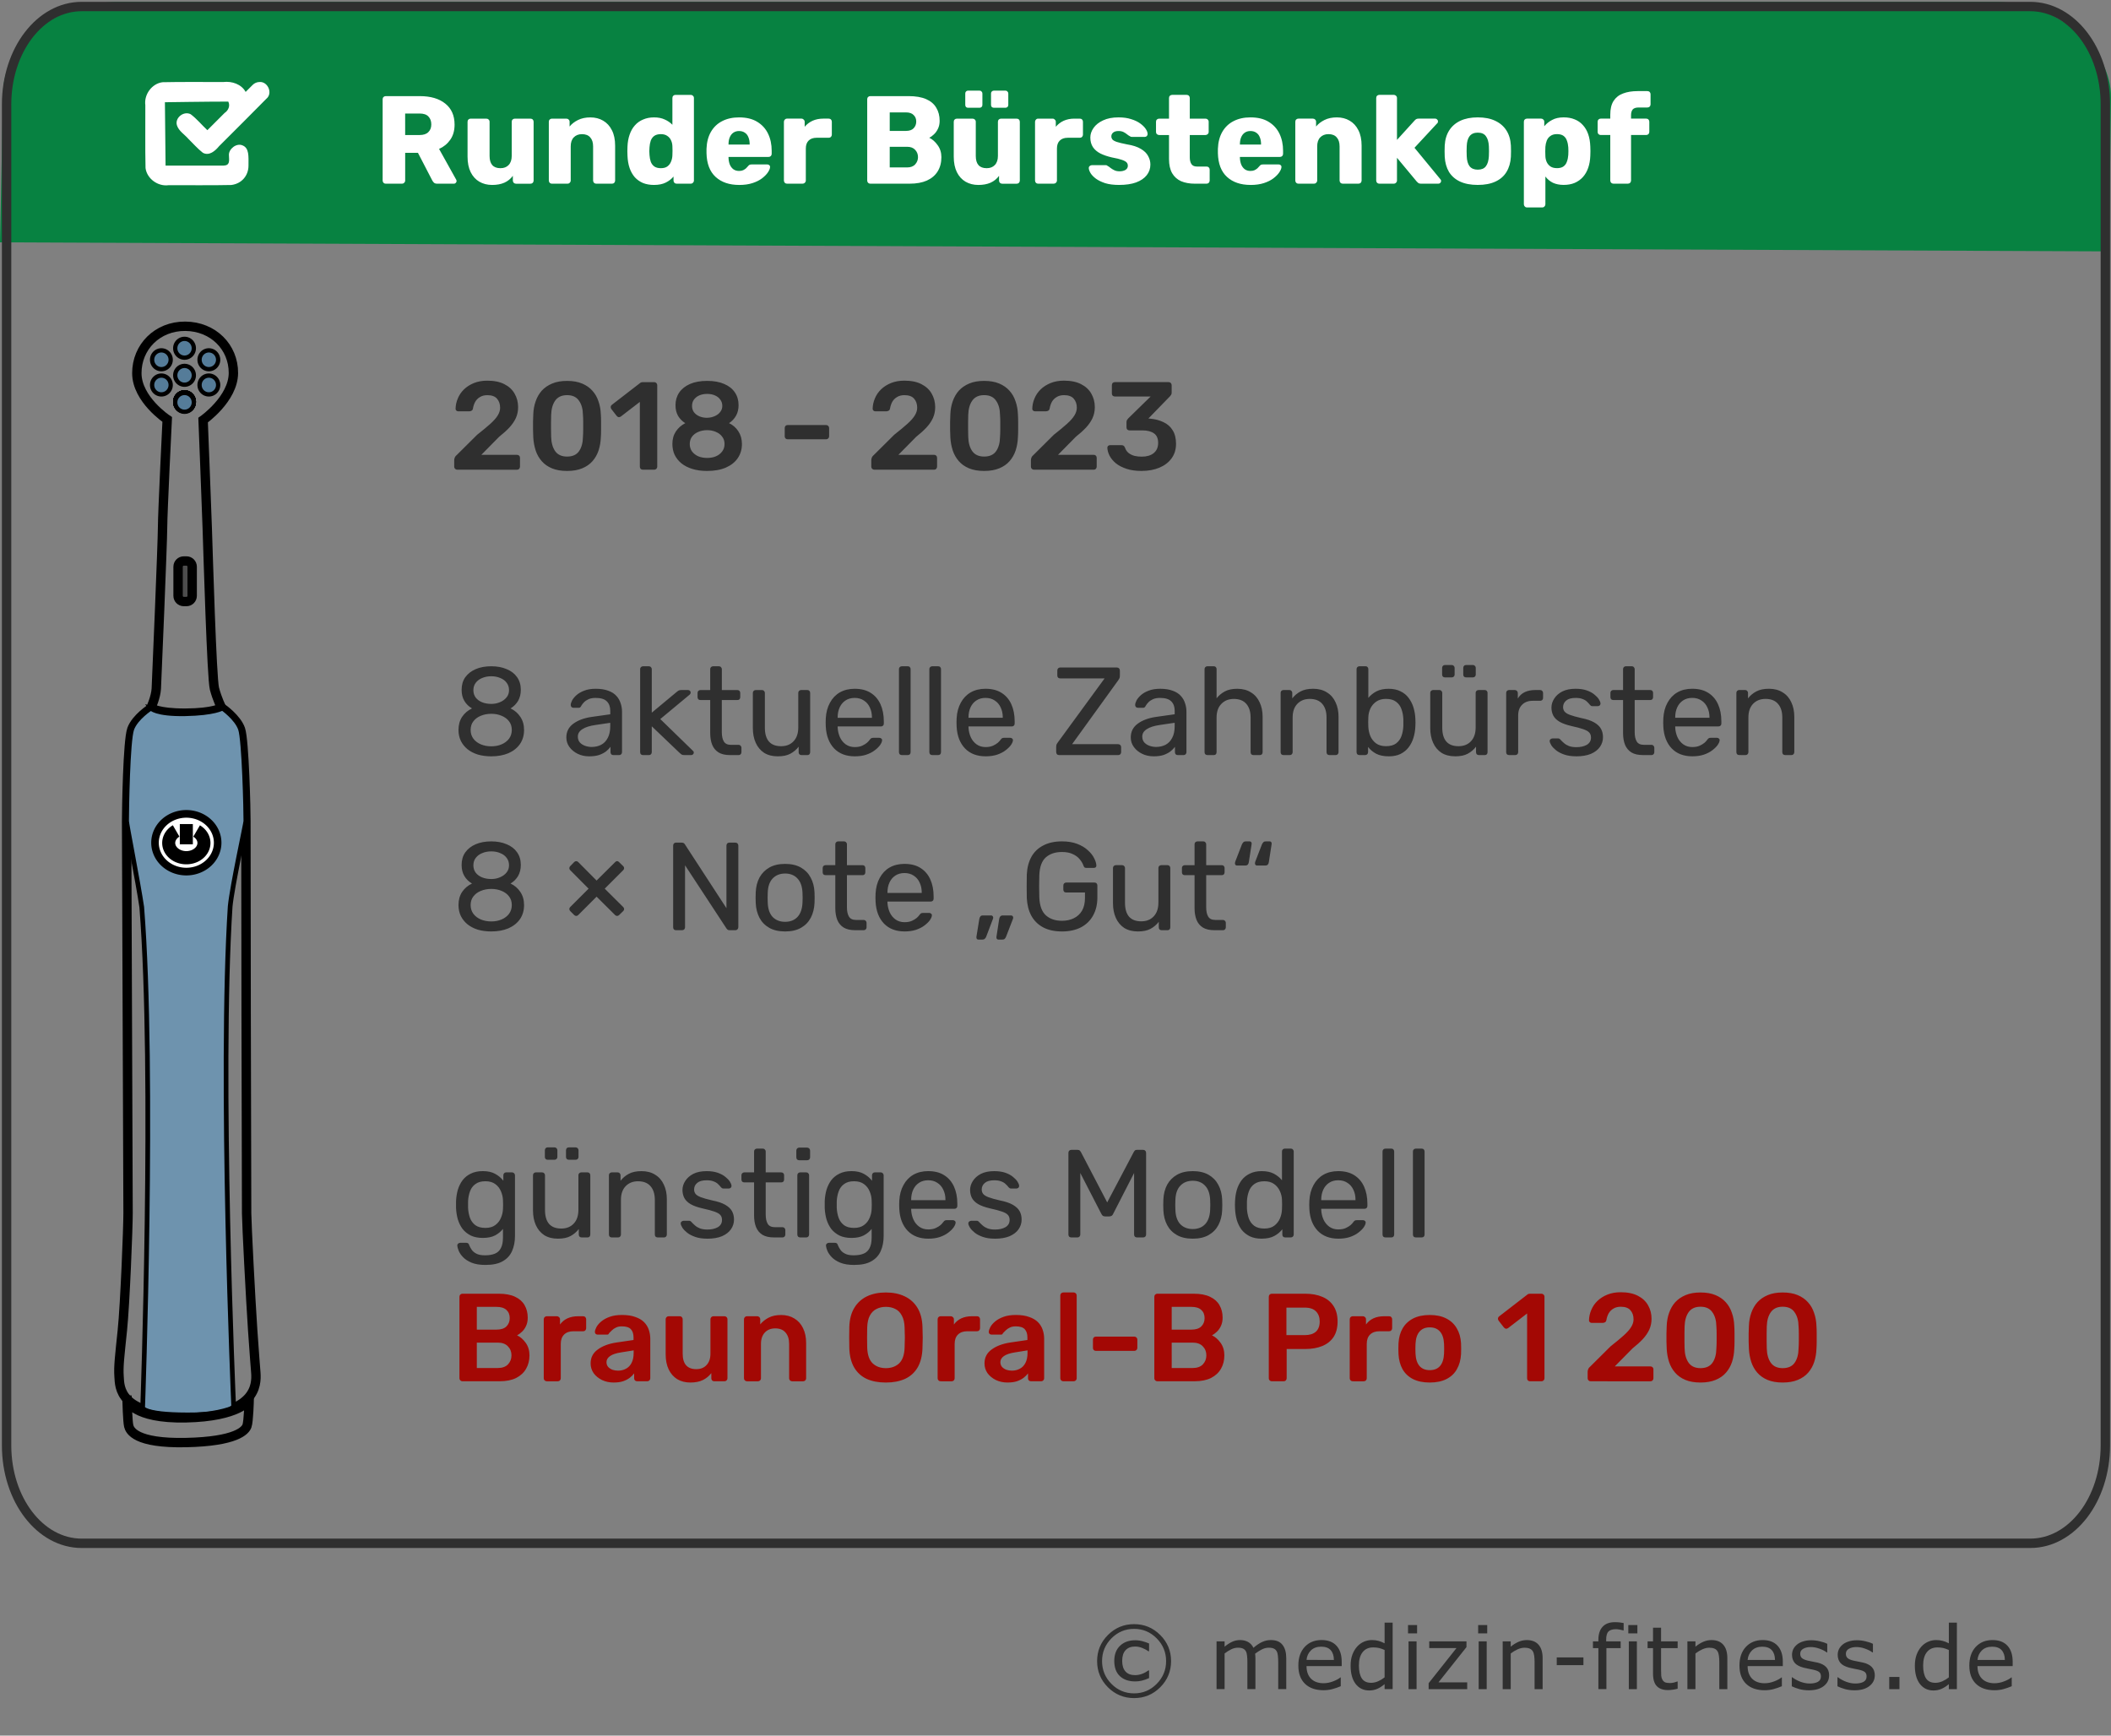 <svg width="225" height="185" xmlns="http://www.w3.org/2000/svg"><rect width="100%" height="100%" fill="#808080" stroke="none"/><g style="font-weight:400;font-size:9.333px;line-height:0%;font-family:Verdana;-inkscape-font-specification:Verdana;fill:#2f2f2f" font-weight="400" font-size="9.333"><path d="M124.218 247.877q0 1.631-1.157 2.789-1.153 1.153-2.784 1.153t-2.789-1.153q-1.153-1.158-1.153-2.789t1.153-2.784q1.157-1.157 2.789-1.157 1.631 0 2.784 1.157 1.157 1.153 1.157 2.784zm-.529 0q0-1.413-1.003-2.425-.998-1.012-2.411-1.012t-2.415 1.012q-.998 1.012-.998 2.425 0 1.413.998 2.425 1.003 1.012 2.415 1.012 1.413 0 2.411-1.012 1.003-1.012 1.003-2.425zm-1.814 1.809q-.392.178-.756.269-.36.087-.716.087-1.034 0-1.636-.56-.602-.561-.602-1.627 0-1.025.611-1.613.615-.588 1.627-.588.406 0 .797.109.392.109.674.237v.825h-.073q-.246-.182-.633-.342-.383-.16-.788-.16-.647 0-1.012.392-.36.387-.36 1.139 0 .725.346 1.121.351.397 1.025.397.378 0 .734-.132.36-.132.688-.369h.073zm14.62 1.176h-.857v-2.898q0-.328-.032-.633-.027-.305-.123-.488-.105-.196-.301-.296-.196-.1-.565-.1-.36 0-.72.182-.36.178-.72.456.014.105.023.246.009.137.009.274v3.258h-.857v-2.898q0-.337-.032-.638-.027-.305-.123-.488-.105-.196-.301-.292-.196-.1-.565-.1-.351 0-.706.173-.351.173-.702.442v3.801h-.857v-5.09h.857v.565q.401-.333.798-.519.401-.187.852-.187.519 0 .879.219.365.219.542.606.519-.438.948-.629.428-.196.916-.196.839 0 1.235.51.401.506.401 1.417zm5.911-2.456h-3.751q0 .469.141.82.141.346.387.57.237.219.56.328.328.109.72.109.52 0 1.044-.205.529-.21.752-.41h.045v.934q-.433.182-.884.305-.451.123-.948.123-1.267 0-1.978-.684-.711-.688-.711-1.95 0-1.249.679-1.982.684-.734 1.796-.734 1.03 0 1.586.602.56.602.56 1.709zm-.834-.656q-.005-.674-.342-1.044-.333-.369-1.016-.369-.688 0-1.098.406-.406.406-.46 1.007zm6.262 3.113h-.857v-.533q-.369.319-.77.497-.401.178-.871.178-.911 0-1.449-.702-.533-.702-.533-1.946 0-.647.182-1.153.187-.506.501-.861.31-.346.72-.529.415-.182.857-.182.401 0 .711.087.31.082.652.26v-2.206h.857zm-.857-1.253v-2.921q-.346-.155-.62-.214-.274-.059-.597-.059-.72 0-1.121.501t-.401 1.422q0 .907.31 1.381.31.469.994.469.365 0 .738-.16.374-.164.697-.419zm3.463-4.689h-.966v-.889h.966zm-.055 5.943h-.857v-5.09h.857zm5.396 0h-4.111v-.633l2.967-3.742h-2.903v-.716h3.969v.611l-2.981 3.755h3.058zm2.133-5.943h-.966v-.889h.966zm-.055 5.943h-.857v-5.09h.857zm5.961 0h-.857v-2.898q0-.351-.041-.656-.041-.31-.15-.483-.114-.191-.328-.283-.214-.096-.556-.096-.351 0-.734.173-.383.173-.734.442v3.801h-.857v-5.09h.857v.565q.401-.333.829-.519.428-.187.88-.187.825 0 1.258.497.433.497.433 1.431zm4.348-2.557h-2.844v-.825h2.844zm4.288-3.705h-.046q-.141-.041-.369-.082-.228-.046-.401-.046-.551 0-.802.246-.246.241-.246.88v.173h1.545v.72h-1.518v4.37h-.857v-4.37h-.579v-.72h.579v-.169q0-.907.451-1.39.451-.488 1.303-.488.287 0 .515.027.232.027.424.064zm1.463.319h-.966v-.889h.966zm-.055 5.943h-.857v-5.09h.857zm4.348-.045q-.241.064-.529.105-.283.041-.506.041-.779 0-1.185-.419-.406-.419-.406-1.344v-2.707h-.579v-.72h.579v-1.463h.857v1.463h1.768v.72h-1.768v2.32q0 .401.018.629.018.223.128.419.1.182.273.269.178.082.538.082.21 0 .438-.059.228-.064.328-.105h.046zm5.296.045h-.857v-2.898q0-.351-.041-.656-.041-.31-.15-.483-.114-.191-.328-.283-.214-.096-.556-.096-.351 0-.734.173-.383.173-.734.442v3.801h-.857v-5.09h.857v.565q.401-.333.829-.519.428-.187.88-.187.825 0 1.258.497.433.497.433 1.431zm5.911-2.456h-3.751q0 .469.141.82.141.346.387.57.237.219.561.328.328.109.72.109.519 0 1.044-.205.529-.21.752-.41h.046v.934q-.433.182-.884.305-.451.123-.948.123-1.267 0-1.978-.684-.711-.688-.711-1.95 0-1.249.679-1.982.684-.734 1.796-.734 1.03 0 1.586.602.56.602.56 1.709zm-.834-.656q-.005-.674-.342-1.044-.333-.369-1.016-.369-.688 0-1.098.406-.406.406-.46 1.007zm5.77 1.645q0 .697-.579 1.144-.574.447-1.572.447-.565 0-1.039-.132-.469-.137-.788-.296v-.962h.046q.406.305.902.488.497.178.953.178.565 0 .884-.182.319-.182.319-.574 0-.301-.173-.456-.173-.155-.665-.264-.182-.041-.479-.096-.292-.055-.533-.118-.67-.178-.952-.519-.278-.346-.278-.848 0-.314.128-.592.132-.278.397-.497.255-.214.647-.337.397-.128.884-.128.456 0 .921.114.469.109.779.269v.916h-.046q-.328-.241-.797-.406-.469-.169-.921-.169-.469 0-.793.182-.324.178-.324.533 0 .315.196.474.191.16.62.26.237.055.529.109.296.055.492.1.597.137.921.469.324.337.324.893zm4.867 0q0 .697-.579 1.144-.574.447-1.572.447-.565 0-1.039-.132-.469-.137-.788-.296v-.962h.046q.406.305.902.488.497.178.953.178.565 0 .884-.182.319-.182.319-.574 0-.301-.173-.456-.173-.155-.665-.264-.182-.041-.478-.096-.292-.055-.533-.118-.67-.178-.952-.519-.278-.346-.278-.848 0-.314.128-.592.132-.278.396-.497.255-.214.647-.337.397-.128.884-.128.456 0 .921.114.469.109.779.269v.916h-.046q-.328-.241-.798-.406-.469-.169-.92-.169-.469 0-.793.182-.324.178-.324.533 0 .315.196.474.191.16.62.26.237.055.529.109.296.055.492.1.597.137.921.469.324.337.324.893zm2.63 1.467h-1.089v-1.299h1.089zm6.12 0h-.857v-.533q-.369.319-.77.497-.401.178-.87.178-.911 0-1.449-.702-.533-.702-.533-1.946 0-.647.182-1.153.187-.506.501-.861.31-.346.72-.529.415-.182.857-.182.401 0 .711.087.31.082.652.26v-2.206h.857zm-.857-1.253v-2.921q-.346-.155-.62-.214-.274-.059-.597-.059-.72 0-1.121.501-.401.501-.401 1.422 0 .907.31 1.381.31.469.994.469.365 0 .738-.16.374-.164.697-.419zm6.804-1.203h-3.751q0 .469.141.82.141.346.387.57.237.219.561.328.328.109.72.109.52 0 1.044-.205.529-.21.752-.41h.046v.934q-.433.182-.884.305-.451.123-.948.123-1.267 0-1.978-.684-.711-.688-.711-1.95 0-1.249.679-1.982.684-.734 1.796-.734 1.03 0 1.586.602.56.602.56 1.709zm-.834-.656q-.005-.674-.342-1.044-.333-.369-1.016-.369-.688 0-1.098.406-.406.406-.46 1.007z" style="line-height:1.25;-inkscape-font-specification:Verdana" transform="translate(.6 -70.819)" aria-label="© medizin-fitness.de"/></g><g style="stroke-width:.998"><path style="overflow:visible;fill:none;fill-rule:evenodd;stroke:#000;stroke-width:.748;stroke-linecap:butt;stroke-linejoin:miter;stroke-opacity:1" d="M14.411 93.619s.392-.849.428-1.536c.036-.686.499-11.733.499-12.853 0-1.12.371-8.618.371-8.618s-2.418-1.599-2.423-3.687c-.006-2.088 1.635-3.764 3.862-3.749 2.227.015 3.853 1.661 3.842 3.732-.01 2.071-2.417 3.754-2.417 3.754s.259 6.521.33 8.617c.071 2.095.359 11.973.573 12.804.214.831.571 1.536.571 1.536s-.619.415-2.88.425c-2.261.01-2.756-.425-2.756-.425z" transform="matrix(1.336 0 0 1.336 -3.165 -49.627)"/><path style="overflow:visible;opacity:1;fill:#557c99;stroke:#000;stroke-width:.341" d="M15.986 67.862a.741.75 0 0 1-.741.75.741.75 0 0 1-.741-.75.741.75 0 0 1 .741-.75.741.75 0 0 1 .741.75zM17.832 64.931a.741.75 0 0 1-.741.75.741.75 0 0 1-.741-.75.741.75 0 0 1 .741-.75.741.75 0 0 1 .741.75zM19.772 67.862a.741.75 0 0 1-.741.75.741.75 0 0 1-.741-.75.741.75 0 0 1 .741-.75.741.75 0 0 1 .741.75zM17.832 67.089a.741.75 0 0 1-.741.75.741.75 0 0 1-.741-.75.741.75 0 0 1 .741-.75.741.75 0 0 1 .741.75zM17.832 69.2a.741.75 0 0 1-.741.75.741.75 0 0 1-.741-.75.741.75 0 0 1 .741-.75.741.75 0 0 1 .741.75z" transform="matrix(1.336 0 0 1.336 -3.165 -49.627)"/><path style="overflow:visible;opacity:1;fill:#557c99;stroke:#000;stroke-width:.341" d="M17.832 69.2a.741.75 0 0 1-.741.75.741.75 0 0 1-.741-.75.741.75 0 0 1 .741-.75.741.75 0 0 1 .741.75z" transform="matrix(1.336 0 0 1.336 -3.165 -49.627)"/><path style="overflow:visible;opacity:1;fill:#557c99;stroke:#000;stroke-width:.341" d="M17.832 69.2a.741.75 0 0 1-.741.75.741.75 0 0 1-.741-.75.741.75 0 0 1 .741-.75.741.75 0 0 1 .741.75z" transform="matrix(1.336 0 0 1.336 -3.165 -49.627)"/><path style="overflow:visible;opacity:1;fill:#557c99;stroke:#000;stroke-width:.341" d="M17.832 69.2a.741.75 0 0 1-.741.75.741.75 0 0 1-.741-.75.741.75 0 0 1 .741-.75.741.75 0 0 1 .741.75z" transform="matrix(1.336 0 0 1.336 -3.165 -49.627)"/><path style="overflow:visible;opacity:1;fill:#557c99;stroke:#000;stroke-width:.341" d="M17.832 69.2a.741.75 0 0 1-.741.75.741.75 0 0 1-.741-.75.741.75 0 0 1 .741-.75.741.75 0 0 1 .741.75z" transform="matrix(1.336 0 0 1.336 -3.165 -49.627)"/><path style="overflow:visible;opacity:1;fill:#557c99;stroke:#000;stroke-width:.341" d="M17.832 69.248a.741.75 0 0 1-.741.75.741.75 0 0 1-.741-.75.741.75 0 0 1 .741-.75.741.75 0 0 1 .741.75zM15.986 65.849a.741.75 0 0 1-.741.75.741.75 0 0 1-.741-.75.741.75 0 0 1 .741-.75.741.75 0 0 1 .741.75zM19.772 65.849a.741.75 0 0 1-.741.75.741.75 0 0 1-.741-.75.741.75 0 0 1 .741-.75.741.75 0 0 1 .741.75z" transform="matrix(1.336 0 0 1.336 -3.165 -49.627)"/><path style="overflow:visible;opacity:1;fill:#4d4d4d;stroke:#000;stroke-width:.748" d="M17.031 81.904h.215c.252 0 .455.204.455.458v2.318c0 .254-.203.458-.455.458h-.215c-.252 0-.455-.204-.455-.458V82.362c0-.254.203-.458.455-.458z" transform="matrix(1.336 0 0 1.336 -3.165 -49.627)"/><path style="overflow:visible;fill:none;fill-rule:evenodd;stroke:#000;stroke-width:.748;stroke-linecap:butt;stroke-linejoin:miter;stroke-opacity:1" d="M14.414 93.666s-1.194.759-1.527 1.665c-.333.905-.416 6.492-.418 7.34-.002.848.117 30.151.117 31.275 0 1.123-.238 7.216-.454 9.319-.216 2.102-.322 2.89-.264 3.718.058.828-.041 3.067 5.447 3.074 5.487.008 5.529-2.442 5.465-3.37-.064-.928-.083-.893-.253-3.422-.17-2.529-.473-8.369-.483-9.319-.015-1.362-.067-30.513-.058-31.275.008-.761-.127-6.466-.431-7.34-.304-.874-1.437-1.665-1.437-1.665s-.624.408-2.977.451c-2.353.043-2.726-.451-2.726-.451z" transform="matrix(1.336 0 0 1.336 -3.165 -49.627)"/><path style="overflow:visible;fill:#6e93ae;fill-opacity:1;fill-rule:evenodd;stroke:#000;stroke-width:.374;stroke-linecap:butt;stroke-linejoin:miter;stroke-opacity:1" d="M14.413 93.641s-1.194.759-1.527 1.665c-.333.905-.416 6.492-.418 7.34-0.0.255.921 4.906 1.21 6.871 1.043 13.252.071 39.925.071 39.925s-.041.582 3.564.589c3.604.008 3.696-.711 3.696-.711s-1.153-26.284-.277-39.857c.163-1.67 1.249-6.594 1.251-6.817.008-.761-.127-6.466-.431-7.34-.304-.874-1.437-1.665-1.437-1.665s-.624.408-2.977.451c-2.353.043-2.726-.451-2.726-.451z" transform="matrix(1.336 0 0 1.336 -3.165 -49.627)"/><g style="overflow:visible;stroke-width:1.83"><path style="opacity:1;fill:#fff;stroke:#000;stroke-width:1.484" d="M144.862 219.001a6.149 5.595 0 0 1-6.149 5.594 6.149 5.595 0 0 1-6.149-5.595 6.149 5.595 0 0 1 6.149-5.594 6.149 5.595 0 0 1 6.149 5.595z" transform="matrix(.543 0 0 .55 -55.461 -30.624)"/><path d="M138.713 215.383v3.924" style="fill:none;fill-rule:evenodd;stroke:#000;stroke-width:2.557px;stroke-linecap:butt;stroke-linejoin:miter;stroke-opacity:1" transform="matrix(.543 0 0 .55 -55.461 -30.624)"/><path style="opacity:1;fill:none;stroke:#000;stroke-width:2.557" d="M140.731 216.726a3.46 2.858 0 0 1 1.273 3.201 3.46 2.858 0 0 1-3.303 1.978 3.46 2.858 0 0 1-3.287-1.995 3.46 2.858 0 0 1 1.298-3.194" transform="matrix(.543 0 0 .55 -55.461 -30.624)"/></g><path style="overflow:visible;fill:none;fill-rule:evenodd;stroke:#000;stroke-width:.748px;stroke-linecap:butt;stroke-linejoin:miter;stroke-opacity:1" d="M12.505 148.851s.044 1.704.133 2.063c.088.359.539 1.409 4.569 1.323 4.03-.086 4.732-.964 4.864-1.323.133-.359.177-2.063.177-2.063s-.79 1.323-5.042 1.413c-4.252.09-4.702-1.413-4.702-1.413z" transform="matrix(1.336 0 0 1.336 -3.165 -49.627)"/></g><path d="M-455.396-267.673h199.812c6.938 0 12.49 5.203 12.426 10.176l-.21 16.423-224.789-.964.335-16.059c.104-4.973 5.489-9.577 12.426-9.577z" style="display:inline;overflow:visible;opacity:1;fill:#078241;fill-opacity:1;stroke:none;stroke-width:1;stroke-linejoin:round;stroke-miterlimit:4;stroke-dasharray:none;stroke-opacity:1" transform="translate(468.157 267.869)"/><path style="display:inline;overflow:visible;opacity:1;fill:none;stroke:#2f2f2f;stroke-width:1;stroke-linejoin:round" d="M-459.453-267.173h207.692c4.432 0 8.001 4.654 8.001 10.434v142.936c0 5.78-3.568 10.434-8.001 10.434h-207.692c-4.432 0-8.001-4.654-8.001-10.434v-142.936c0-5.78 3.568-10.434 8.001-10.434z" transform="translate(468.157 267.869)"/><path d="M-427.04-248.289q-.147 0-.24-.093-.093-.107-.093-.24v-8.667q0-.147.093-.24t.24-.093h3.627q1.733 0 2.72.8.987.787.987 2.24 0 .947-.453 1.6-.453.653-1.2.987l1.827 3.28q.04.08.04.147 0 .107-.093.2-.08.08-.187.08h-1.773q-.253 0-.373-.12-.12-.133-.173-.24l-1.52-2.933h-1.36v2.96q0 .133-.107.24-.093.093-.24.093zm2.067-5.187h1.533q.627 0 .933-.307.32-.307.32-.827t-.307-.84q-.293-.32-.947-.32h-1.533zm9.263 5.32q-.76 0-1.36-.347-.587-.347-.92-1.013-.333-.68-.333-1.653v-3.72q0-.147.093-.24.093-.093.24-.093h1.667q.147 0 .24.093.107.093.107.24v3.64q0 1.307 1.16 1.307.547 0 .867-.333.333-.347.333-.973v-3.64q0-.147.093-.24.093-.093.24-.093h1.667q.147 0 .24.093t.093.24v6.267q0 .133-.093.24-.093.093-.24.093h-1.547q-.133 0-.24-.093-.093-.107-.093-.24v-.507q-.347.48-.907.733-.547.24-1.307.24zm6.383-.133q-.147 0-.24-.093-.093-.107-.093-.24v-6.267q0-.147.093-.24t.24-.093h1.533q.147 0 .24.093.107.093.107.24v.507q.333-.413.893-.693t1.32-.28q.773 0 1.36.347.6.347.933 1.013.347.667.347 1.653v3.72q0 .133-.093.24-.093.093-.24.093h-1.68q-.133 0-.24-.093-.093-.107-.093-.24v-3.64q0-.627-.307-.96-.293-.347-.88-.347-.547 0-.88.347-.32.333-.32.96v3.64q0 .133-.107.24-.093.093-.227.093zm10.877.133q-.64 0-1.16-.2-.507-.213-.88-.613-.36-.413-.56-.987-.2-.587-.227-1.333-.013-.267-.013-.467 0-.213.013-.48.027-.707.227-1.28.2-.587.56-.987.36-.413.88-.627.52-.227 1.16-.227.667 0 1.147.227.48.213.813.56v-2.853q0-.147.093-.24t.24-.093h1.627q.133 0 .227.093.107.093.107.24v8.8q0 .133-.107.24-.093.093-.227.093h-1.507q-.147 0-.24-.093-.093-.107-.093-.24v-.427q-.32.387-.827.64-.507.253-1.253.253zm.733-1.787q.44 0 .693-.187.267-.2.387-.507.133-.307.147-.667.013-.267.013-.507 0-.24-.013-.493-.013-.333-.147-.613-.133-.293-.4-.467-.267-.187-.68-.187-.44 0-.707.187-.253.187-.373.507-.107.32-.133.707-.04.413 0 .827.027.387.133.707.12.32.373.507.267.187.707.187zm8.343 1.787q-1.573 0-2.507-.853-.933-.853-.973-2.533v-.467q.04-1.053.467-1.8.44-.76 1.2-1.147.773-.4 1.8-.4 1.173 0 1.933.467.773.467 1.16 1.267.387.8.387 1.827v.32q0 .147-.093.24-.093.093-.24.093h-4.267v.093q.013.387.133.707.133.32.373.507.253.187.613.187.267 0 .44-.08.187-.093.307-.2.12-.12.187-.2.12-.147.187-.173.08-.04.24-.04h1.653q.133 0 .213.08.093.08.08.213-.013.227-.227.547-.213.32-.627.64-.4.307-1.013.507-.613.2-1.427.2zm-1.133-4.307h2.253v-.027q0-.44-.133-.747-.12-.32-.387-.493-.253-.173-.613-.173-.347 0-.6.173-.253.173-.387.493-.133.307-.133.747zm6.237 4.173q-.147 0-.24-.093-.093-.107-.093-.24v-6.267q0-.133.093-.227.093-.107.24-.107h1.533q.147 0 .24.107.107.093.107.227v.533q.347-.413.84-.64.507-.227 1.133-.227h.587q.147 0 .24.093.093.093.093.24v1.373q0 .133-.093.24-.093.093-.24.093h-1.293q-.547 0-.853.307-.293.293-.293.84v3.413q0 .133-.107.24-.093.093-.24.093zm8.878 0q-.147 0-.24-.093-.093-.107-.093-.24v-8.667q0-.147.093-.24t.24-.093h4.067q1.147 0 1.88.32.733.32 1.08.92.36.587.36 1.4 0 .48-.187.853-.173.36-.44.6-.253.24-.48.347.507.24.893.787.4.547.4 1.28 0 .88-.4 1.52-.387.627-1.147.973-.747.333-1.84.333zm2.067-1.733h1.853q.573 0 .867-.333.293-.333.293-.76 0-.467-.307-.787-.293-.32-.853-.32h-1.853zm0-3.893h1.733q.547 0 .813-.28.28-.293.28-.72 0-.427-.28-.693-.267-.28-.813-.28h-1.733zm9.437 5.76q-.76 0-1.36-.347-.587-.347-.92-1.013-.333-.68-.333-1.653v-3.72q0-.147.093-.24.093-.093.24-.093h1.667q.147 0 .24.093.107.093.107.24v3.64q0 1.307 1.16 1.307.547 0 .867-.333.333-.347.333-.973v-3.64q0-.147.093-.24.093-.093.24-.093h1.667q.147 0 .24.093t.093.24v6.267q0 .133-.093.24-.093.093-.24.093h-1.547q-.133 0-.24-.093-.093-.107-.093-.24v-.507q-.347.48-.907.733-.547.24-1.307.24zm1.667-8.227q-.133 0-.227-.08-.08-.08-.08-.227v-1.213q0-.133.08-.213.093-.093.227-.093h1.227q.133 0 .213.093.093.08.093.213v1.213q0 .147-.093.227-.08.08-.213.08zm-2.76 0q-.133 0-.213-.08-.08-.08-.08-.227v-1.213q0-.133.08-.213.08-.093.213-.093h1.227q.133 0 .213.093.093.08.093.213v1.213q0 .147-.093.227-.08.08-.213.08zm7.477 8.093q-.147 0-.24-.093-.093-.107-.093-.24v-6.267q0-.133.093-.227.093-.107.24-.107h1.533q.147 0 .24.107.107.093.107.227v.533q.347-.413.84-.64.507-.227 1.133-.227h.587q.147 0 .24.093t.093.24v1.373q0 .133-.093.24-.093.093-.24.093h-1.293q-.547 0-.853.307-.293.293-.293.84v3.413q0 .133-.107.24-.093.093-.24.093zm8.623.133q-.867 0-1.48-.187-.6-.2-.987-.48-.373-.28-.56-.573-.187-.307-.2-.533-.013-.147.093-.24.107-.093.227-.093h1.52q.04 0 .067.013.04.013.08.053.173.093.347.24.173.133.4.24.227.107.547.107.373 0 .627-.147.253-.16.253-.44 0-.213-.12-.347-.12-.147-.493-.28-.36-.133-1.093-.267-.693-.16-1.213-.413-.52-.267-.8-.68-.28-.427-.28-1.027 0-.533.347-1.027.347-.493 1.013-.8.667-.32 1.653-.32.76 0 1.333.187.573.173.96.453.387.28.587.573.2.293.213.533.013.133-.08.24-.093.093-.213.093h-1.387q-.053 0-.107-.013-.053-.027-.093-.053-.16-.08-.32-.213-.16-.133-.373-.24-.213-.107-.533-.107-.36 0-.56.16-.2.16-.2.413 0 .173.107.32.12.147.467.267.36.12 1.107.267.92.147 1.467.48.547.32.773.76.24.427.24.907 0 .64-.387 1.133-.387.493-1.133.773-.733.267-1.813.267zm8.083-.133q-.853 0-1.48-.267-.613-.28-.947-.853-.333-.587-.333-1.507v-2.56h-1.04q-.147 0-.253-.093-.093-.093-.093-.24v-1.08q0-.147.093-.24.107-.093.253-.093h1.04v-2.2q0-.147.093-.24.107-.093.24-.093h1.547q.147 0 .24.093t.093.24v2.2h1.667q.147 0 .24.093.107.093.107.24v1.08q0 .147-.107.24-.093.093-.24.093h-1.667v2.373q0 .453.173.72.173.267.587.267h1.027q.147 0 .24.093.093.093.093.24v1.16q0 .133-.093.24-.093.093-.24.093zm5.93.133q-1.573 0-2.507-.853-.933-.853-.973-2.533v-.467q.04-1.053.467-1.8.44-.76 1.2-1.147.773-.4 1.8-.4 1.173 0 1.933.467.773.467 1.16 1.267.387.8.387 1.827v.32q0 .147-.093.24-.093.093-.24.093h-4.267v.093q.013.387.133.707.133.32.373.507.253.187.613.187.267 0 .44-.08.187-.093.307-.2.12-.12.187-.2.12-.147.187-.173.08-.04.24-.04h1.653q.133 0 .213.08.093.08.08.213-.013.227-.227.547-.213.32-.627.64-.4.307-1.013.507-.613.2-1.427.2zm-1.133-4.307h2.253v-.027q0-.44-.133-.747-.12-.32-.387-.493-.253-.173-.613-.173-.347 0-.6.173-.253.173-.387.493-.133.307-.133.747zm6.237 4.173q-.147 0-.24-.093-.093-.107-.093-.24v-6.267q0-.147.093-.24t.24-.093h1.533q.147 0 .24.093.107.093.107.24v.507q.333-.413.893-.693.56-.28 1.32-.28.773 0 1.36.347.6.347.933 1.013.347.667.347 1.653v3.72q0 .133-.093.24-.093.093-.24.093h-1.68q-.133 0-.24-.093-.093-.107-.093-.24v-3.64q0-.627-.307-.96-.293-.347-.88-.347-.547 0-.88.347-.32.333-.32.96v3.64q0 .133-.107.24-.093.093-.227.093zm8.623 0q-.147 0-.24-.093-.093-.107-.093-.24v-8.8q0-.147.093-.24.093-.093.24-.093h1.547q.133 0 .227.093.107.093.107.24v4.467l1.853-2.04q.08-.093.173-.16.093-.067.267-.067h1.787q.12 0 .2.093.093.08.093.2 0 .053-.027.12-.013.067-.08.107l-2.4 2.587 2.733 3.32q.107.107.107.2 0 .133-.093.227-.08.08-.213.08h-1.827q-.2 0-.293-.067-.093-.08-.173-.16l-2.107-2.533v2.427q0 .133-.107.24-.093.093-.227.093zm10.488.133q-1.12 0-1.893-.36-.76-.36-1.173-1.027-.4-.68-.453-1.613-.013-.267-.013-.6 0-.347.013-.6.053-.947.48-1.613.427-.667 1.187-1.027.773-.36 1.853-.36 1.093 0 1.853.36.773.36 1.2 1.027.427.667.48 1.613.013.253.013.6 0 .333-.013.6-.053.933-.467 1.613-.4.667-1.173 1.027-.76.36-1.893.36zm0-1.627q.6 0 .867-.36.28-.36.32-1.08.013-.2.013-.533 0-.333-.013-.533-.04-.707-.32-1.067-.267-.373-.867-.373-.573 0-.867.373-.28.36-.307 1.067-.013.2-.013.533 0 .333.013.533.027.72.307 1.08.293.36.867.36zm5.25 4.027q-.147 0-.24-.107-.093-.093-.093-.227v-8.8q0-.147.093-.24.093-.093.24-.093h1.507q.133 0 .227.093.107.093.107.24v.48q.32-.4.827-.667.507-.28 1.24-.28.667 0 1.173.213.507.2.867.6.373.4.573.973.2.573.227 1.32.013.267.013.493 0 .227-.013.493-.027.72-.227 1.293-.2.573-.56.973-.36.4-.88.627-.507.213-1.173.213-.653 0-1.147-.227-.48-.24-.8-.667v2.96q0 .133-.093.227-.093.107-.24.107zm3.187-4.187q.453 0 .707-.187.253-.187.36-.507.12-.32.147-.707.027-.413 0-.827-.027-.387-.147-.707-.107-.32-.36-.507-.253-.187-.707-.187-.427 0-.693.2-.267.187-.387.493-.12.307-.147.667-.013.253-.013.493t.013.507q.013.333.147.627.133.28.4.467.267.173.68.173zm6.023 1.653q-.133 0-.24-.093-.093-.107-.093-.24v-4.853h-1.013q-.147 0-.24-.093t-.093-.24v-1.08q0-.147.093-.24t.24-.093h1.013v-.427q0-.907.347-1.453.36-.56 1.013-.8.653-.253 1.56-.253h1.04q.147 0 .24.093t.093.24v1.08q0 .147-.093.24-.093.093-.24.093h-.933q-.453 0-.64.213-.173.213-.173.613v.36h1.613q.147 0 .24.093.093.093.093.24v1.08q0 .147-.093.24t-.24.093h-1.613v4.853q0 .133-.093.24-.093.093-.24.093z" style="font-weight:700;font-size:13.333px;line-height:1.25;font-family:Rubik;-inkscape-font-specification:&quot;Rubik Bold&quot;;letter-spacing:.05px;word-spacing:0;baseline-shift:baseline;fill:#fff" aria-label="Runder Bürstenkopf" transform="translate(468.157 267.869)"/><g style="font-size:13.333px;line-height:1.15;font-family:Rubik;-inkscape-font-specification:Rubik;letter-spacing:0;word-spacing:0;baseline-shift:baseline;fill:#2f2f2f" aria-label="günstiges Modell Braun Oral-B Pro 1 200"><path d="M51.756 134.83q-.907 0-1.493-.24-.573-.24-.907-.587-.32-.333-.467-.68-.133-.333-.147-.533-.013-.133.08-.227.107-.093.227-.093h.64q.12 0 .2.053.08.053.133.227.08.2.24.44.16.253.493.427.333.187.933.187.627 0 1.053-.173.427-.173.64-.587.227-.413.227-1.147v-.907q-.32.413-.84.693-.52.267-1.307.267-.747 0-1.28-.253-.533-.267-.88-.707-.333-.453-.507-1.027-.16-.573-.187-1.2-.013-.373 0-.733.027-.627.187-1.2.173-.573.507-1.027.347-.453.88-.707.533-.267 1.28-.267.8 0 1.32.293.533.293.867.733v-.573q0-.133.08-.227.093-.093.227-.093h.613q.133 0 .227.093.093.093.093.227v6.467q0 .893-.307 1.587-.293.693-.987 1.093-.68.4-1.84.4zm-.027-3.947q.667 0 1.067-.307.413-.307.6-.773.2-.467.213-.947.013-.187.013-.453 0-.28-.013-.467-.013-.48-.213-.947-.187-.467-.6-.773-.4-.307-1.067-.307-.667 0-1.067.307-.4.293-.573.787-.173.48-.2 1.04-.013.347 0 .707.027.56.2 1.053.173.48.573.787.4.293 1.067.293zm7.733 1.147q-.853 0-1.453-.373-.587-.387-.893-1.067-.307-.68-.307-1.56v-3.76q0-.133.08-.213.093-.093.227-.093h.667q.133 0 .213.093.093.08.093.213v3.693q0 1.987 1.733 1.987.827 0 1.32-.52.507-.533.507-1.467v-3.693q0-.133.08-.213.093-.093.227-.093h.667q.133 0 .213.093.08.08.08.213v6.32q0 .133-.08.227-.08.08-.213.08h-.627q-.133 0-.227-.08-.08-.093-.08-.227v-.587q-.36.467-.88.747-.507.28-1.347.28zm1.173-8.413q-.147 0-.227-.08-.08-.08-.08-.213v-.72q0-.133.08-.213.08-.093.227-.093h.72q.133 0 .213.093.093.08.093.213v.72q0 .133-.093.213-.08.08-.213.08zm-2.267 0q-.133 0-.213-.08-.08-.08-.08-.213v-.72q0-.133.08-.213.08-.093.213-.093h.733q.133 0 .213.093.093.08.093.213v.72q0 .133-.093.213-.08.08-.213.08zm6.84 8.28q-.133 0-.227-.08-.08-.093-.08-.227v-6.32q0-.133.08-.213.093-.093.227-.093h.627q.133 0 .213.093.093.08.093.213v.587q.347-.453.867-.733.533-.293 1.36-.293.867 0 1.467.387.613.373.92 1.053.32.667.32 1.56v3.76q0 .133-.093.227-.08.08-.213.08h-.667q-.133 0-.227-.08-.08-.093-.08-.227v-3.693q0-.933-.453-1.453-.453-.533-1.333-.533-.827 0-1.333.533-.493.52-.493 1.453v3.693q0 .133-.093.227-.08.08-.213.08zm10.173.133q-.747 0-1.28-.187-.533-.187-.867-.453-.333-.267-.507-.533-.16-.267-.173-.427-.013-.147.093-.227.107-.08.213-.08h.6q.067 0 .107.027.053.013.133.107.173.187.387.373.213.187.52.307.32.12.787.12.68 0 1.12-.253.44-.267.44-.773 0-.333-.187-.533-.173-.2-.64-.36-.453-.16-1.253-.333-.8-.187-1.267-.453-.467-.28-.667-.653-.2-.387-.2-.867 0-.493.293-.947.293-.467.853-.76.573-.293 1.427-.293.693 0 1.187.173.493.173.813.44.32.253.48.507.16.253.173.427.013.133-.08.227-.093.08-.213.08h-.56q-.093 0-.16-.04-.053-.04-.107-.093-.133-.173-.32-.347-.173-.173-.467-.28-.28-.12-.747-.12-.667 0-1 .28-.333.28-.333.707 0 .253.147.453.147.2.56.36.413.16 1.227.347.88.173 1.387.467.507.293.72.68.213.387.213.893 0 .56-.32 1.027-.32.467-.96.747-.64.267-1.573.267zm7.097-.133q-.747 0-1.213-.28-.467-.293-.68-.813-.213-.533-.213-1.253v-3.52h-1.04q-.133 0-.227-.08-.08-.093-.08-.227v-.453q0-.133.08-.213.093-.093.227-.093h1.04v-2.227q0-.133.08-.213.093-.093.227-.093h.627q.133 0 .213.093.093.08.093.213v2.227h1.653q.147 0 .227.093.08.08.08.213v.453q0 .133-.08.227-.08.08-.227.08h-1.653v3.427q0 .627.213.987.213.36.76.36h.813q.133 0 .213.093.093.08.093.213v.48q0 .133-.093.227-.08.08-.213.08zm2.813 0q-.133 0-.227-.08-.08-.093-.08-.227v-6.32q0-.133.08-.213.093-.093.227-.093h.64q.133 0 .213.093.093.08.093.213v6.32q0 .133-.093.227-.08.08-.213.08zm-.107-8.227q-.133 0-.227-.08-.08-.093-.08-.227v-.72q0-.133.08-.227.093-.093.227-.093h.84q.133 0 .227.093t.093.227v.72q0 .133-.093.227-.093.08-.227.08zm5.867 11.16q-.907 0-1.493-.24-.573-.24-.907-.587-.32-.333-.467-.68-.133-.333-.147-.533-.013-.133.08-.227.107-.093.227-.093h.64q.12 0 .2.053.08.053.133.227.08.2.24.44.16.253.493.427.333.187.933.187.627 0 1.053-.173.427-.173.64-.587.227-.413.227-1.147v-.907q-.32.413-.84.693-.52.267-1.307.267-.747 0-1.28-.253-.533-.267-.88-.707-.333-.453-.507-1.027-.16-.573-.187-1.2-.013-.373 0-.733.027-.627.187-1.2.173-.573.507-1.027.347-.453.88-.707.533-.267 1.28-.267.8 0 1.32.293.533.293.867.733v-.573q0-.133.08-.227.093-.093.227-.093h.613q.133 0 .227.093.093.093.093.227v6.467q0 .893-.307 1.587-.293.693-.987 1.093-.68.4-1.84.4zm-.027-3.947q.667 0 1.067-.307.413-.307.6-.773.2-.467.213-.947.013-.187.013-.453 0-.28-.013-.467-.013-.48-.213-.947-.187-.467-.6-.773-.4-.307-1.067-.307-.667 0-1.067.307-.4.293-.573.787-.173.48-.2 1.04-.013.347 0 .707.027.56.2 1.053.173.48.573.787.4.293 1.067.293zm7.92 1.147q-1.387 0-2.2-.84-.813-.853-.893-2.32-.013-.173-.013-.44 0-.28.013-.453.053-.947.44-1.653.387-.72 1.053-1.107.68-.387 1.587-.387 1.013 0 1.693.427.693.427 1.053 1.213.36.787.36 1.84v.227q0 .147-.093.227-.08.08-.213.08h-4.613v.12q.027.547.24 1.027.213.467.613.76.413.293.96.293.48 0 .8-.147.32-.147.52-.32.2-.187.267-.293.12-.16.187-.187.067-.04.213-.04h.653q.12 0 .2.08.093.067.08.2-.013.2-.213.493-.2.28-.573.56-.36.28-.907.467-.533.173-1.213.173zm-1.827-4.107h3.653v-.04q0-.6-.227-1.067-.213-.467-.627-.733-.413-.28-.987-.28-.573 0-.987.28-.4.267-.613.733-.213.467-.213 1.067zm8.92 4.107q-.747 0-1.28-.187-.533-.187-.867-.453-.333-.267-.507-.533-.16-.267-.173-.427-.013-.147.093-.227.107-.08.213-.08h.6q.067 0 .107.027.053.013.133.107.173.187.387.373.213.187.52.307.32.12.787.12.68 0 1.12-.253.44-.267.44-.773 0-.333-.187-.533-.173-.2-.64-.36-.453-.16-1.253-.333-.8-.187-1.267-.453-.467-.28-.667-.653-.2-.387-.2-.867 0-.493.293-.947.293-.467.853-.76.573-.293 1.427-.293.693 0 1.187.173.493.173.813.44.32.253.48.507.16.253.173.427.013.133-.08.227-.093.08-.213.08h-.56q-.093 0-.16-.04-.053-.04-.107-.093-.133-.173-.32-.347-.173-.173-.467-.28-.28-.12-.747-.12-.667 0-1 .28-.333.28-.333.707 0 .253.147.453.147.2.56.36.413.16 1.227.347.88.173 1.387.467.507.293.72.68.213.387.213.893 0 .56-.32 1.027-.32.467-.96.747-.64.267-1.573.267zm8.147-.133q-.133 0-.227-.08-.08-.093-.08-.227v-8.707q0-.147.08-.227.093-.093.227-.093h.667q.16 0 .24.08.08.08.107.133l2.813 5.387 2.84-5.387q.027-.053.093-.133.08-.08.24-.08h.653q.147 0 .227.093.093.08.093.227v8.707q0 .133-.093.227-.08.08-.227.08h-.653q-.133 0-.227-.08-.08-.093-.08-.227v-6.56l-2.227 4.347q-.053.133-.16.213-.107.067-.267.067h-.413q-.173 0-.267-.067-.093-.08-.16-.213l-2.24-4.347v6.56q0 .133-.093.227-.08.08-.213.08zm12.947.133q-1.013 0-1.693-.387-.68-.387-1.04-1.067-.36-.693-.4-1.573-.013-.227-.013-.573 0-.36.013-.573.04-.893.4-1.573.373-.68 1.053-1.067.68-.387 1.68-.387 1 0 1.68.387.68.387 1.04 1.067.373.68.413 1.573.013.213.013.573 0 .347-.013.573-.04.88-.4 1.573-.36.68-1.04 1.067-.68.387-1.693.387zm0-1.027q.827 0 1.32-.52.493-.533.533-1.547.013-.2.013-.507 0-.307-.013-.507-.04-1.013-.533-1.533-.493-.533-1.32-.533t-1.333.533q-.493.52-.52 1.533-.013.2-.013.507 0 .307.013.507.027 1.013.52 1.547.507.52 1.333.52zm7.347 1.027q-.733 0-1.267-.253-.533-.267-.88-.707-.333-.453-.507-1.027-.16-.573-.187-1.213-.013-.213-.013-.4 0-.187.013-.4.027-.627.187-1.2.173-.573.507-1.027.347-.453.88-.707.533-.267 1.267-.267.787 0 1.307.28t.853.693v-3.067q0-.133.08-.213.093-.093.227-.093h.64q.133 0 .213.093.093.08.093.213v8.853q0 .133-.093.227-.08.08-.213.08h-.6q-.147 0-.227-.08-.08-.093-.08-.227v-.56q-.333.427-.867.72-.533.28-1.333.28zm.28-1.08q.667 0 1.067-.307.4-.307.6-.773.2-.48.213-.973.013-.213.013-.507 0-.307-.013-.52-.013-.467-.227-.92-.2-.453-.613-.747-.4-.293-1.04-.293-.68 0-1.08.307-.4.293-.573.787-.173.48-.2 1.04-.013.387 0 .773.027.56.2 1.053.173.48.573.787.4.293 1.08.293zm7.893 1.08q-1.387 0-2.2-.84-.813-.853-.893-2.32-.013-.173-.013-.44 0-.28.013-.453.053-.947.44-1.653.387-.72 1.053-1.107.68-.387 1.587-.387 1.013 0 1.693.427.693.427 1.053 1.213.36.787.36 1.84v.227q0 .147-.093.227-.08.08-.213.08h-4.613v.12q.027.547.24 1.027.213.467.613.76.413.293.96.293.48 0 .8-.147.32-.147.52-.32.2-.187.267-.293.12-.16.187-.187.067-.04.213-.04h.653q.12 0 .2.08.093.067.08.2-.013.2-.213.493-.2.28-.573.56-.36.28-.907.467-.533.173-1.213.173zm-1.827-4.107h3.653v-.04q0-.6-.227-1.067-.213-.467-.627-.733-.413-.28-.987-.28t-.987.28q-.4.267-.613.733-.213.467-.213 1.067zm6.84 3.973q-.133 0-.227-.08-.08-.093-.08-.227v-8.853q0-.133.08-.213.093-.093.227-.093h.627q.147 0 .227.093.08.08.08.213v8.853q0 .133-.08.227-.08.08-.227.08zm3.24 0q-.133 0-.227-.08-.08-.093-.08-.227v-8.853q0-.133.08-.213.093-.093.227-.093h.627q.147 0 .227.093.08.08.08.213v8.853q0 .133-.08.227-.08.08-.227.08z"/><path style="font-weight:500;-inkscape-font-specification:&quot;Rubik Medium&quot;;fill:#a30804" d="M-418.868-120.639q-.133 0-.227-.093-.093-.093-.093-.227v-8.68q0-.147.093-.24.093-.093.227-.093h3.867q1.08 0 1.76.333.68.32 1 .893.333.573.333 1.333 0 .507-.187.893-.173.373-.44.613-.253.24-.507.373.52.24.92.8t.4 1.333q0 .8-.36 1.427-.36.627-1.067.987-.707.347-1.747.347zm1.533-1.413h2.227q.72 0 1.093-.387.373-.4.373-.96 0-.587-.387-.973-.373-.387-1.08-.387h-2.227zm0-4.093h2.093q.707 0 1.053-.333.36-.347.36-.893 0-.56-.36-.88-.347-.32-1.053-.32h-2.093zm7.453 5.507q-.133 0-.227-.093-.093-.093-.093-.227v-6.28q0-.147.093-.24.093-.093.227-.093h1.08q.133 0 .227.093.107.093.107.24v.547q.307-.427.787-.653.493-.227 1.133-.227h.547q.147 0 .227.093.093.093.093.227v.96q0 .133-.093.227-.08.093-.227.093h-1.04q-.64 0-1 .36-.347.347-.347.987v3.667q0 .133-.093.227t-.24.093zm7.141.133q-.693 0-1.253-.267-.56-.28-.893-.733-.32-.467-.32-1.04 0-.933.76-1.48.76-.56 1.987-.747l1.827-.267v-.28q0-.56-.28-.867-.28-.307-.96-.307-.387 0-.64.133-.253.12-.427.293l-.293.293q-.04.093-.093.133-.04.027-.107.027h-1.027q-.12 0-.213-.08-.08-.08-.08-.213.013-.213.173-.52.173-.307.507-.587.347-.293.893-.493.547-.2 1.32-.2.84 0 1.413.213.587.2.933.547.347.347.507.813.16.467.16.987v4.187q0 .133-.093.227-.093.093-.227.093h-1.08q-.147 0-.24-.093-.08-.093-.08-.227v-.52q-.173.24-.467.467-.293.227-.72.373-.413.133-.987.133zm.453-1.267q.467 0 .84-.2.387-.2.6-.613.227-.427.227-1.067v-.28l-1.333.213q-.787.12-1.173.387-.387.267-.387.653 0 .293.173.507.187.2.467.307.28.093.587.093zm7.72 1.267q-.813 0-1.413-.36-.587-.373-.907-1.04-.32-.68-.32-1.6v-3.747q0-.133.093-.227.093-.093.227-.093h1.173q.147 0 .227.093.093.093.093.227v3.667q0 1.653 1.453 1.653.693 0 1.093-.44.413-.44.413-1.213v-3.667q0-.133.093-.227.093-.093.227-.093h1.173q.133 0 .227.093t.093.227v6.293q0 .133-.093.227-.093.093-.227.093h-1.08q-.147 0-.24-.093-.08-.093-.08-.227v-.547q-.36.467-.893.733-.533.267-1.333.267zm6.027-.133q-.133 0-.227-.093t-.093-.227v-6.293q0-.133.093-.227t.227-.093h1.093q.133 0 .227.093t.093.227v.547q.347-.427.88-.707.547-.293 1.347-.293.813 0 1.413.373.6.36.92 1.027.333.667.333 1.6v3.747q0 .133-.093.227-.093.093-.227.093h-1.173q-.133 0-.227-.093-.093-.093-.093-.227v-3.667q0-.773-.387-1.213-.373-.44-1.093-.44-.693 0-1.107.44-.413.44-.413 1.213v3.667q0 .133-.093.227-.093.093-.227.093zm14.8.133q-1.187 0-2.04-.387-.853-.4-1.333-1.213-.48-.827-.52-2.053-.013-.573-.013-1.133 0-.56.013-1.147.04-1.213.533-2.027.493-.813 1.347-1.227.867-.413 2.013-.413 1.147 0 2.013.413.867.413 1.36 1.227.493.813.533 2.027.027.587.027 1.147t-.027 1.133q-.04 1.227-.52 2.053-.48.813-1.347 1.213-.853.387-2.04.387zm0-1.533q.867 0 1.413-.507.547-.52.587-1.68.027-.587.027-1.08 0-.507-.027-1.08-.027-.773-.293-1.253-.253-.493-.693-.707-.44-.227-1.013-.227-.56 0-1 .227-.44.213-.707.707-.253.48-.28 1.253-.013.573-.013 1.08 0 .493.013 1.08.04 1.16.587 1.68.547.507 1.4.507zm5.84 1.4q-.133 0-.227-.093-.093-.093-.093-.227v-6.28q0-.147.093-.24.093-.093.227-.093h1.08q.133 0 .227.093.107.093.107.24v.547q.307-.427.787-.653.493-.227 1.133-.227h.547q.147 0 .227.093.093.093.093.227v.96q0 .133-.093.227-.08.093-.227.093h-1.04q-.64 0-1 .36-.347.347-.347.987v3.667q0 .133-.093.227t-.24.093zm7.141.133q-.693 0-1.253-.267-.56-.28-.893-.733-.32-.467-.32-1.04 0-.933.76-1.48.76-.56 1.987-.747l1.827-.267v-.28q0-.56-.28-.867-.28-.307-.96-.307-.387 0-.64.133-.253.12-.427.293l-.293.293q-.04.093-.093.133-.04.027-.107.027h-1.027q-.12 0-.213-.08-.08-.08-.08-.213.013-.213.173-.52.173-.307.507-.587.347-.293.893-.493t1.32-.2q.84 0 1.413.213.587.2.933.547.347.347.507.813.16.467.16.987v4.187q0 .133-.093.227-.093.093-.227.093h-1.08q-.147 0-.24-.093-.08-.093-.08-.227v-.52q-.173.24-.467.467-.293.227-.72.373-.413.133-.987.133zm.453-1.267q.467 0 .84-.2.387-.2.6-.613.227-.427.227-1.067v-.28l-1.333.213q-.787.12-1.173.387-.387.267-.387.653 0 .293.173.507.187.2.467.307.28.093.587.093zm5.48 1.133q-.133 0-.227-.093-.093-.093-.093-.227v-8.827q0-.133.093-.227.093-.093.227-.093h1.107q.133 0 .227.093.093.093.093.227v8.827q0 .133-.093.227-.093.093-.227.093zm3.48-3.24q-.147 0-.24-.093-.08-.093-.08-.227v-.88q0-.133.08-.227.093-.093.24-.093h4.093q.133 0 .227.093t.093.227v.88q0 .133-.093.227t-.227.093zm6.542 3.24q-.133 0-.227-.093-.093-.093-.093-.227v-8.68q0-.147.093-.24.093-.093.227-.093h3.867q1.08 0 1.76.333.68.32 1 .893.333.573.333 1.333 0 .507-.187.893-.173.373-.44.613-.253.24-.507.373.52.24.92.8t.4 1.333q0 .8-.36 1.427-.36.627-1.067.987-.707.347-1.747.347zm1.533-1.413h2.227q.72 0 1.093-.387.373-.4.373-.96 0-.587-.387-.973-.373-.387-1.08-.387h-2.227zm0-4.093h2.093q.707 0 1.053-.333.36-.347.36-.893 0-.56-.36-.88-.347-.32-1.053-.32h-2.093zm10.667 5.507q-.133 0-.227-.093-.093-.093-.093-.227v-8.68q0-.147.093-.24.093-.093.227-.093h3.573q1.04 0 1.813.333.773.32 1.2.987.427.653.427 1.64 0 1-.427 1.653-.427.64-1.2.96-.773.32-1.813.32h-1.987v3.12q0 .133-.093.227-.08.093-.227.093zm1.56-4.92h1.947q.773 0 1.187-.36.413-.373.413-1.093 0-.667-.387-1.067-.387-.413-1.213-.413h-1.947zm7.067 4.92q-.133 0-.227-.093t-.093-.227v-6.28q0-.147.093-.24.093-.093.227-.093h1.08q.133 0 .227.093.107.093.107.24v.547q.307-.427.787-.653.493-.227 1.133-.227h.547q.147 0 .227.093.093.093.093.227v.96q0 .133-.093.227-.08.093-.227.093h-1.04q-.64 0-1 .36-.347.347-.347.987v3.667q0 .133-.093.227t-.24.093zm8.212.133q-1.067 0-1.8-.373-.72-.373-1.107-1.053-.373-.68-.427-1.587-.013-.24-.013-.587 0-.347.013-.587.053-.92.44-1.587.4-.68 1.12-1.053.733-.373 1.773-.373t1.76.373q.733.373 1.12 1.053.4.667.453 1.587.013.24.013.587 0 .347-.013.587-.053.907-.44 1.587-.373.68-1.107 1.053-.72.373-1.787.373zm0-1.32q.707 0 1.093-.44.387-.453.427-1.32.013-.2.013-.52t-.013-.52q-.04-.867-.427-1.307-.387-.453-1.093-.453-.707 0-1.093.453-.387.44-.427 1.307-.013.2-.013.52t.013.52q.04.867.427 1.32.387.44 1.093.44zm10.693 1.187q-.147 0-.24-.093-.08-.093-.08-.227v-6.907l-2.027 1.56q-.12.08-.24.067-.12-.027-.213-.147l-.56-.72q-.08-.12-.067-.253.027-.133.147-.213l2.987-2.307q.08-.067.16-.08.08-.013.173-.013h1.173q.133 0 .227.093.093.093.093.227v8.693q0 .133-.093.227t-.227.093zm6.453 0q-.133 0-.227-.093t-.093-.227v-.68q0-.12.053-.28.067-.173.28-.347l2.107-2.093q.88-.693 1.413-1.173.547-.493.787-.893.253-.413.253-.813 0-.6-.333-.973-.32-.373-1.027-.373-.467 0-.787.2-.32.187-.507.507-.173.32-.24.707-.027.173-.147.24-.12.067-.24.067h-1.187q-.12 0-.2-.08-.08-.08-.08-.187.013-.573.24-1.107.227-.547.653-.96.44-.427 1.067-.68.627-.253 1.413-.253 1.107 0 1.827.373.733.373 1.093 1.013.373.64.373 1.44 0 .627-.24 1.16-.24.52-.693 1.013-.453.48-1.093.987l-1.893 1.92h3.8q.147 0 .227.093.093.08.093.227v.947q0 .133-.093.227-.08.093-.227.093zm11.707.133q-.947 0-1.613-.28-.667-.28-1.093-.773-.427-.493-.64-1.133-.213-.653-.253-1.387-.013-.36-.027-.787v-.88q.013-.44.027-.813.027-.733.253-1.373.227-.653.653-1.133.44-.48 1.107-.76.667-.28 1.587-.28.933 0 1.6.28.667.28 1.093.76.44.48.653 1.133.227.64.253 1.373.027.373.027.813v.88q0 .427-.027.787-.027.733-.24 1.387-.213.64-.64 1.133-.427.493-1.107.773-.667.28-1.613.28zm0-1.533q.867 0 1.267-.56.413-.573.427-1.547.027-.387.027-.773v-.8q0-.4-.027-.76-.013-.947-.427-1.52-.4-.587-1.267-.587-.853 0-1.267.587-.4.573-.427 1.52 0 .36-.013.76v.8q.013.387.013.773.027.973.44 1.547.413.56 1.253.56zm8.76 1.533q-.947 0-1.613-.28t-1.093-.773q-.427-.493-.64-1.133-.213-.653-.253-1.387-.013-.36-.027-.787v-.88q.013-.44.027-.813.027-.733.253-1.373.227-.653.653-1.133.44-.48 1.107-.76.667-.28 1.587-.28.933 0 1.6.28.667.28 1.093.76.44.48.653 1.133.227.64.253 1.373.027.373.027.813v.88q0 .427-.027.787-.027.733-.24 1.387-.213.64-.64 1.133-.427.493-1.107.773-.667.28-1.613.28zm0-1.533q.867 0 1.267-.56.413-.573.427-1.547.027-.387.027-.773v-.8q0-.4-.027-.76-.013-.947-.427-1.52-.4-.587-1.267-.587-.853 0-1.267.587-.4.573-.427 1.52 0 .36-.013.76v.8q.013.387.013.773.027.973.44 1.547.413.56 1.253.56z" transform="translate(468.157 267.869)"/></g><g style="font-size:13.333px;line-height:1.4;font-family:Rubik;-inkscape-font-specification:Rubik;letter-spacing:0;word-spacing:0;baseline-shift:baseline;fill:#2f2f2f" aria-label="8 aktuelle Zahnbürsten 8 × Note „Gut“"><path d="M52.362 80.617q-.773 0-1.427-.187-.64-.2-1.107-.573-.453-.373-.707-.88-.253-.52-.253-1.173 0-.813.387-1.4.4-.587 1.053-.893-.52-.307-.813-.8-.293-.493-.293-1.173 0-.8.387-1.347.4-.56 1.107-.867.72-.307 1.667-.307.933 0 1.64.307.72.293 1.107.853.4.56.4 1.347 0 .68-.293 1.187-.293.493-.8.8.653.307 1.04.893.4.587.4 1.4 0 .867-.44 1.507-.44.627-1.227.973-.787.333-1.827.333zm0-1.067q.613 0 1.107-.213.493-.213.787-.6.293-.4.293-.933 0-.547-.293-.92-.293-.387-.787-.587-.493-.213-1.107-.213-.613 0-1.12.213-.493.2-.787.587-.293.373-.293.92 0 .533.293.933.293.387.787.6.507.213 1.12.213zm0-4.52q.507 0 .933-.187.44-.187.693-.507.267-.32.267-.773 0-.453-.253-.787-.24-.333-.68-.507-.427-.187-.96-.187-.533 0-.973.187-.427.173-.68.507-.253.333-.253.787 0 .467.253.8.253.32.68.493.44.173.973.173zm10.427 5.587q-.667 0-1.213-.267-.547-.267-.88-.72-.333-.453-.333-1.027 0-.92.747-1.467.747-.547 1.947-.72l1.987-.28V75.75q0-.64-.373-1-.36-.36-1.187-.36-.44 0-.747.133-.293.133-.48.32-.187.187-.293.373-.053.12-.12.173-.053.053-.147.053h-.573q-.12 0-.213-.08-.08-.093-.08-.213 0-.2.147-.493.16-.293.48-.573.32-.28.813-.467.507-.2 1.227-.2.8 0 1.347.213.547.2.853.547.32.347.453.787.147.44.147.893v4.32q0 .133-.093.227-.08.08-.213.08h-.613q-.147 0-.227-.08-.08-.093-.08-.227v-.573q-.173.24-.467.48-.293.227-.733.387-.44.147-1.08.147zm.28-1q.547 0 1-.227.453-.24.707-.733.267-.493.267-1.24v-.373l-1.547.227q-.947.133-1.427.453-.48.307-.48.787 0 .373.213.627.227.24.56.36.347.12.707.12zm5.467.867q-.133 0-.227-.08-.08-.093-.08-.227v-8.853q0-.133.08-.213.093-.093.227-.093h.627q.133 0 .213.093.093.08.093.213v4.64l2.627-2.187q.16-.133.24-.173.093-.053.293-.053h.707q.12 0 .2.08.08.08.08.2 0 .053-.04.12-.027.067-.12.133l-3.08 2.56 3.413 3.32q.16.133.16.24 0 .12-.08.2-.08.08-.2.08h-.693q-.2 0-.293-.04-.093-.053-.24-.187l-2.973-2.84v2.76q0 .133-.093.227-.08.08-.213.08zm9.267 0q-.747 0-1.213-.28-.467-.293-.68-.813-.213-.533-.213-1.253v-3.52h-1.04q-.133 0-.227-.08-.08-.093-.08-.227v-.453q0-.133.08-.213.093-.093.227-.093h1.04v-2.227q0-.133.08-.213.093-.093.227-.093h.627q.133 0 .213.093.093.08.093.213v2.227h1.653q.147 0 .227.093.08.08.08.213v.453q0 .133-.08.227-.08.08-.227.08H76.935v3.427q0 .627.213.987.213.36.76.36h.813q.133 0 .213.093.093.08.093.213v.48q0 .133-.093.227-.08.08-.213.08zm5.093.133q-.853 0-1.453-.373-.587-.387-.893-1.067-.307-.68-.307-1.56v-3.76q0-.133.08-.213.093-.093.227-.093h.667q.133 0 .213.093.093.08.093.213V77.55q0 1.987 1.733 1.987.827 0 1.32-.52.507-.533.507-1.467v-3.693q0-.133.08-.213.093-.093.227-.093h.667q.133 0 .213.093.08.08.08.213v6.32q0 .133-.08.227-.08.08-.213.08h-.627q-.133 0-.227-.08-.08-.093-.08-.227V79.59q-.36.467-.88.747-.507.28-1.347.28zm8.213 0q-1.387 0-2.2-.84-.813-.853-.893-2.32-.013-.173-.013-.44 0-.28.013-.453.053-.947.44-1.653.387-.72 1.053-1.107.68-.387 1.587-.387 1.013 0 1.693.427.693.427 1.053 1.213.36.787.36 1.84v.227q0 .147-.093.227-.08.08-.213.08h-4.613v.12q.027.547.24 1.027.213.467.613.76.413.293.96.293.48 0 .8-.147.32-.147.52-.32.2-.187.267-.293.12-.16.187-.187.067-.04.213-.04h.653q.12 0 .2.08.093.067.08.2-.013.2-.213.493-.2.28-.573.56-.36.28-.907.467-.533.173-1.213.173zM89.282 76.51h3.653v-.04q0-.6-.227-1.067-.213-.467-.627-.733-.413-.28-.987-.28t-.987.28q-.4.267-.613.733-.213.467-.213 1.067zm6.84 3.973q-.133 0-.227-.08-.08-.093-.08-.227v-8.853q0-.133.08-.213.093-.093.227-.093h.627q.147 0 .227.093.08.08.08.213v8.853q0 .133-.08.227-.08.08-.227.08zm3.24 0q-.133 0-.227-.08-.08-.093-.08-.227v-8.853q0-.133.08-.213.093-.093.227-.093h.627q.147 0 .227.093.08.08.08.213v8.853q0 .133-.08.227-.08.08-.227.08zm5.693.133q-1.387 0-2.2-.84-.813-.853-.893-2.32-.013-.173-.013-.44 0-.28.013-.453.053-.947.44-1.653.387-.72 1.053-1.107.68-.387 1.587-.387 1.013 0 1.693.427.693.427 1.053 1.213.36.787.36 1.84v.227q0 .147-.093.227-.08.08-.213.08h-4.613v.12q.027.547.24 1.027.213.467.613.76.413.293.96.293.48 0 .8-.147.32-.147.52-.32.2-.187.267-.293.12-.16.187-.187.067-.04.213-.04h.653q.12 0 .2.08.093.067.08.2-.013.2-.213.493-.2.28-.573.56-.36.28-.907.467-.533.173-1.213.173zm-1.827-4.107h3.653v-.04q0-.6-.227-1.067-.213-.467-.627-.733-.413-.28-.987-.28-.573 0-.987.28-.4.267-.613.733-.213.467-.213 1.067zm9.653 3.973q-.147 0-.227-.093-.08-.093-.08-.227V79.59q0-.2.08-.32t.12-.173l4.96-6.787h-4.733q-.133 0-.227-.08-.08-.093-.08-.227V71.47q0-.147.08-.227.093-.093.227-.093h6.04q.147 0 .227.093.093.08.093.227v.573q0 .16-.053.267-.053.107-.12.2l-4.92 6.813h4.907q.147 0 .227.093.093.08.093.227v.533q0 .133-.093.227-.08.08-.227.08zm10.067.133q-.667 0-1.213-.267-.547-.267-.88-.72-.333-.453-.333-1.027 0-.92.747-1.467.747-.547 1.947-.72l1.987-.28V75.75q0-.64-.373-1-.36-.36-1.187-.36-.44 0-.747.133-.293.133-.48.32-.187.187-.293.373-.053.12-.12.173-.053.053-.147.053h-.573q-.12 0-.213-.08-.08-.093-.08-.213 0-.2.147-.493.16-.293.48-.573.32-.28.813-.467.507-.2 1.227-.2.8 0 1.347.213.547.2.853.547.32.347.453.787.147.44.147.893v4.32q0 .133-.093.227-.08.08-.213.08h-.613q-.147 0-.227-.08-.08-.093-.08-.227v-.573q-.173.24-.467.48-.293.227-.733.387-.44.147-1.08.147zm.28-1q.547 0 1-.227.453-.24.707-.733.267-.493.267-1.24v-.373l-1.547.227q-.947.133-1.427.453-.48.307-.48.787 0 .373.213.627.227.24.56.36.347.12.707.12zm5.467.867q-.133 0-.227-.08-.08-.093-.08-.227v-8.853q0-.133.08-.213.093-.093.227-.093h.667q.147 0 .227.093.08.08.08.213V74.43q.36-.453.88-.733.52-.28 1.32-.28.867 0 1.467.387.613.373.92 1.053.32.667.32 1.56v3.76q0 .133-.08.227-.08.08-.227.08h-.667q-.133 0-.227-.08-.08-.093-.08-.227v-3.693q0-.933-.453-1.453-.453-.533-1.333-.533-.827 0-1.333.533-.507.52-.507 1.453v3.693q0 .133-.08.227-.08.08-.227.08zm8.107 0q-.133 0-.227-.08-.08-.093-.08-.227v-6.32q0-.133.08-.213.093-.093.227-.093h.627q.133 0 .213.093.093.08.093.213v.587q.347-.453.867-.733.533-.293 1.36-.293.867 0 1.467.387.613.373.92 1.053.32.667.32 1.56v3.76q0 .133-.093.227-.08.08-.213.08h-.667q-.133 0-.227-.08-.08-.093-.08-.227v-3.693q0-.933-.453-1.453-.453-.533-1.333-.533-.827 0-1.333.533-.493.52-.493 1.453v3.693q0 .133-.093.227-.08.08-.213.08zm11.2.133q-.8 0-1.333-.28-.533-.293-.853-.72v.56q0 .133-.093.227-.08.08-.213.08h-.613q-.133 0-.227-.08-.08-.093-.08-.227v-8.853q0-.133.08-.213.093-.093.227-.093h.653q.133 0 .213.093.08.08.08.213V74.39q.333-.413.853-.693.533-.28 1.307-.28.747 0 1.267.267.533.253.867.707.347.453.52 1.027.173.573.2 1.2.013.213.013.4 0 .187-.013.4-.027.64-.2 1.213t-.52 1.027q-.333.44-.867.707-.52.253-1.267.253zm-.28-1.08q.693 0 1.08-.293.4-.307.573-.787.173-.493.2-1.053.013-.387 0-.773-.027-.56-.2-1.04-.173-.493-.573-.787-.387-.307-1.08-.307-.627 0-1.04.293-.413.293-.627.747-.2.453-.213.92-.013.213-.013.52 0 .293.013.507.027.493.213.973.2.467.6.773.413.307 1.067.307zm7.373 1.08q-.853 0-1.453-.373-.587-.387-.893-1.067-.307-.68-.307-1.56v-3.76q0-.133.08-.213.093-.093.227-.093h.667q.133 0 .213.093.093.08.093.213V77.55q0 1.987 1.733 1.987.827 0 1.32-.52.507-.533.507-1.467v-3.693q0-.133.08-.213.093-.093.227-.093h.667q.133 0 .213.093.08.08.08.213v6.32q0 .133-.08.227-.08.08-.213.08h-.627q-.133 0-.227-.08-.08-.093-.08-.227V79.59q-.36.467-.88.747-.507.28-1.347.28zm1.173-8.413q-.147 0-.227-.08-.08-.08-.08-.213v-.72q0-.133.08-.213.08-.093.227-.093h.72q.133 0 .213.093.093.08.093.213v.72q0 .133-.093.213-.08.08-.213.08zm-2.267 0q-.133 0-.213-.08-.08-.08-.08-.213v-.72q0-.133.08-.213.08-.093.213-.093h.733q.133 0 .213.093.093.08.093.213v.72q0 .133-.093.213-.08.08-.213.08zm6.84 8.28q-.133 0-.227-.08-.08-.093-.08-.227V73.87q0-.133.08-.227.093-.093.227-.093h.613q.133 0 .227.093t.093.227v.587q.267-.453.733-.68.467-.227 1.133-.227h.52q.133 0 .213.093.093.08.093.213v.547q0 .133-.093.213-.08.08-.213.08h-.8q-.72 0-1.133.427-.413.413-.413 1.133v3.92q0 .133-.093.227-.093.08-.227.08zm7.16.133q-.747 0-1.28-.187t-.867-.453q-.333-.267-.507-.533-.16-.267-.173-.427-.013-.147.093-.227.107-.08.213-.08h.6q.067 0 .107.027.053.013.133.107.173.187.387.373.213.187.52.307.32.12.787.12.68 0 1.12-.253.44-.267.44-.773 0-.333-.187-.533-.173-.2-.64-.36-.453-.16-1.253-.333-.8-.187-1.267-.453-.467-.28-.667-.653-.2-.387-.2-.867 0-.493.293-.947.293-.467.853-.76.573-.293 1.427-.293.693 0 1.187.173.493.173.813.44.32.253.48.507.16.253.173.427.013.133-.08.227-.093.08-.213.08h-.56q-.093 0-.16-.04-.053-.04-.107-.093-.133-.173-.32-.347-.173-.173-.467-.28-.28-.12-.747-.12-.667 0-1 .28-.333.28-.333.707 0 .253.147.453.147.2.56.36.413.16 1.227.347.88.173 1.387.467.507.293.72.68.213.387.213.893 0 .56-.32 1.027-.32.467-.96.747-.64.267-1.573.267zm7.097-.133q-.747 0-1.213-.28-.467-.293-.68-.813-.213-.533-.213-1.253v-3.52h-1.04q-.133 0-.227-.08-.08-.093-.08-.227v-.453q0-.133.08-.213.093-.093.227-.093h1.04v-2.227q0-.133.08-.213.093-.093.227-.093h.627q.133 0 .213.093.093.08.093.213v2.227h1.653q.147 0 .227.093.08.08.08.213v.453q0 .133-.08.227-.08.08-.227.08h-1.653v3.427q0 .627.213.987.213.36.76.36h.813q.133 0 .213.093.093.08.093.213v.48q0 .133-.093.227-.08.08-.213.08zm5.28.133q-1.387 0-2.2-.84-.813-.853-.893-2.32-.013-.173-.013-.44 0-.28.013-.453.053-.947.44-1.653.387-.72 1.053-1.107.68-.387 1.587-.387 1.013 0 1.693.427.693.427 1.053 1.213.36.787.36 1.84v.227q0 .147-.093.227-.08.08-.213.08h-4.613v.12q.027.547.24 1.027.213.467.613.76.413.293.96.293.48 0 .8-.147.32-.147.52-.32.2-.187.267-.293.12-.16.187-.187.067-.04.213-.04h.653q.12 0 .2.08.093.067.08.2-.013.2-.213.493-.2.28-.573.56-.36.28-.907.467-.533.173-1.213.173zm-1.827-4.107h3.653v-.04q0-.6-.227-1.067-.213-.467-.627-.733-.413-.28-.987-.28-.573 0-.987.28-.4.267-.613.733-.213.467-.213 1.067zm6.827 3.973q-.133 0-.227-.08-.08-.093-.08-.227v-6.32q0-.133.08-.213.093-.093.227-.093h.627q.133 0 .213.093.093.08.093.213v.587q.347-.453.867-.733.533-.293 1.36-.293.867 0 1.467.387.613.373.92 1.053.32.667.32 1.56v3.76q0 .133-.093.227-.08.08-.213.08h-.667q-.133 0-.227-.08-.08-.093-.08-.227v-3.693q0-.933-.453-1.453-.453-.533-1.333-.533-.827 0-1.333.533-.493.52-.493 1.453v3.693q0 .133-.093.227-.08.08-.213.08zM52.362 99.283q-.773 0-1.427-.187-.64-.2-1.107-.573-.453-.373-.707-.88-.253-.52-.253-1.173 0-.813.387-1.4.4-.587 1.053-.893-.52-.307-.813-.8-.293-.493-.293-1.173 0-.8.387-1.347.4-.56 1.107-.867.72-.307 1.667-.307.933 0 1.64.307.72.293 1.107.853.4.56.4 1.347 0 .68-.293 1.187-.293.493-.8.8.653.307 1.04.893.4.587.4 1.4 0 .867-.44 1.507-.44.627-1.227.973-.787.333-1.827.333zm0-1.067q.613 0 1.107-.213.493-.213.787-.6.293-.4.293-.933 0-.547-.293-.92-.293-.387-.787-.587-.493-.213-1.107-.213-.613 0-1.12.213-.493.2-.787.587-.293.373-.293.92 0 .533.293.933.293.387.787.6.507.213 1.12.213zm0-4.52q.507 0 .933-.187.44-.187.693-.507.267-.32.267-.773 0-.453-.253-.787-.24-.333-.68-.507-.427-.187-.96-.187-.533 0-.973.187-.427.173-.68.507-.253.333-.253.787 0 .467.253.8.253.32.68.493.44.173.973.173zm8.84 3.84-.427-.427q-.093-.093-.093-.213 0-.12.093-.213l1.96-1.96-1.96-1.973q-.093-.093-.093-.213 0-.12.093-.213l.427-.44q.093-.093.213-.093t.213.093l1.96 1.973 1.973-1.96q.093-.107.213-.107t.213.107l.44.427q.093.093.093.213t-.093.213l-1.973 1.973 1.973 1.96q.093.093.093.213t-.093.213l-.44.427q-.093.093-.213.093-.12 0-.213-.093l-1.973-1.96-1.96 1.96q-.093.093-.213.093-.12 0-.213-.093zM72.055 99.15q-.147 0-.227-.08-.08-.093-.08-.227v-8.707q0-.147.08-.227.08-.093.227-.093h.613q.16 0 .24.08.08.067.093.107l4.427 6.8v-6.667q0-.147.08-.227.08-.093.227-.093h.64q.147 0 .227.093.093.08.093.227V98.83q0 .133-.093.227-.08.093-.213.093h-.64q-.147 0-.227-.08-.067-.08-.093-.107L73.015 92.23v6.613q0 .133-.093.227-.08.08-.227.08zm11.627.133q-1.013 0-1.693-.387-.68-.387-1.04-1.067-.36-.693-.4-1.573-.013-.227-.013-.573 0-.36.013-.573.04-.893.4-1.573.373-.68 1.053-1.067.68-.387 1.68-.387 1 0 1.68.387.68.387 1.04 1.067.373.68.413 1.573.013.213.013.573 0 .347-.013.573-.04.88-.4 1.573-.36.68-1.04 1.067-.68.387-1.693.387zm0-1.027q.827 0 1.32-.52.493-.533.533-1.547.013-.2.013-.507 0-.307-.013-.507-.04-1.013-.533-1.533-.493-.533-1.32-.533t-1.333.533q-.493.52-.52 1.533-.013.2-.013.507 0 .307.013.507.027 1.013.52 1.547.507.52 1.333.52zm7.455.893q-.747 0-1.213-.28-.467-.293-.68-.813-.213-.533-.213-1.253v-3.52h-1.04q-.133 0-.227-.08-.08-.093-.08-.227v-.453q0-.133.08-.213.093-.093.227-.093h1.04V89.99q0-.133.08-.213.093-.093.227-.093h.627q.133 0 .213.093.093.08.093.213v2.227h1.653q.147 0 .227.093.08.08.08.213v.453q0 .133-.08.227-.08.08-.227.08H90.27V96.71q0 .627.213.987t.76.36h.813q.133 0 .213.093.093.08.093.213v.48q0 .133-.093.227-.08.08-.213.08zm5.28.133q-1.387 0-2.2-.84-.813-.853-.893-2.32-.013-.173-.013-.44 0-.28.013-.453.053-.947.44-1.653.387-.72 1.053-1.107.68-.387 1.587-.387 1.013 0 1.693.427.693.427 1.053 1.213.36.787.36 1.84v.227q0 .147-.093.227-.08.08-.213.08H94.59v.12q.027.547.24 1.027.213.467.613.76.413.293.96.293.48 0 .8-.147.32-.147.52-.32.2-.187.267-.293.12-.16.187-.187.067-.04.213-.04h.653q.12 0 .2.08.093.067.08.2-.013.2-.213.493-.2.28-.573.56-.36.28-.907.467-.533.173-1.213.173zM94.59 95.177h3.653v-.04q0-.6-.227-1.067-.213-.467-.627-.733-.413-.28-.987-.28t-.987.28q-.4.267-.613.733-.213.467-.213 1.067zm11.827 4.973q-.12 0-.173-.08-.053-.08-.04-.2l.293-1.907q.027-.16.107-.267.093-.12.28-.12h.88q.107 0 .16.067.067.067.067.16 0 .107-.053.213l-.707 1.827q-.053.133-.133.213-.08.093-.253.093zm-2.133 0q-.12 0-.173-.08-.053-.08-.04-.213l.307-1.893q.027-.16.107-.267.08-.12.267-.12h.88q.107 0 .16.067.067.067.067.16 0 .107-.053.213l-.693 1.827q-.053.133-.147.213-.08.093-.253.093zm8.903-.867q-1.187 0-2.013-.44-.813-.44-1.253-1.24-.427-.8-.48-1.88-.013-.587-.013-1.24 0-.667.013-1.267.053-1.08.48-1.867.44-.8 1.267-1.227.827-.44 2-.44.933 0 1.627.267.693.267 1.133.68.453.4.667.84.227.44.24.773.013.12-.067.2-.08.067-.213.067h-.787q-.133 0-.2-.053-.053-.053-.107-.187-.12-.347-.4-.68-.267-.333-.733-.547-.453-.227-1.16-.227-1.067 0-1.72.573-.64.573-.693 1.893-.04 1.187 0 2.373.053 1.333.707 1.92.653.573 1.707.573.707 0 1.253-.267.56-.267.88-.8.32-.547.32-1.387v-.56h-2q-.133 0-.227-.08-.08-.093-.08-.24V94.39q0-.147.08-.227.093-.093.227-.093h3.013q.147 0 .227.093.08.08.08.227v1.28q0 1.093-.453 1.907-.44.813-1.293 1.267-.853.44-2.027.44zm8.093 0q-.853 0-1.453-.373-.587-.387-.893-1.067-.307-.68-.307-1.56v-3.76q0-.133.08-.213.093-.093.227-.093h.667q.133 0 .213.093.093.08.093.213v3.693q0 1.987 1.733 1.987.827 0 1.32-.52.507-.533.507-1.467v-3.693q0-.133.08-.213.093-.093.227-.093h.667q.133 0 .213.093.08.08.08.213v6.32q0 .133-.08.227-.08.08-.213.08h-.627q-.133 0-.227-.08-.08-.093-.08-.227v-.587q-.36.467-.88.747-.507.28-1.347.28zm8.147-.133q-.747 0-1.213-.28-.467-.293-.68-.813-.213-.533-.213-1.253v-3.52h-1.04q-.133 0-.227-.08-.08-.093-.08-.227v-.453q0-.133.08-.213.093-.093.227-.093h1.04V89.99q0-.133.08-.213.093-.093.227-.093h.627q.133 0 .213.093.093.08.093.213v2.227h1.653q.147 0 .227.093.08.08.08.213v.453q0 .133-.08.227-.08.08-.227.08h-1.653V96.71q0 .627.213.987.213.36.76.36h.813q.133 0 .213.093.093.08.093.213v.48q0 .133-.093.227-.08.08-.213.08zm4.547-6.893q-.093 0-.16-.067-.053-.067-.053-.16 0-.107.04-.213l.707-1.827q.067-.133.147-.213.08-.093.24-.093h.44q.107 0 .16.08.067.08.04.213l-.293 1.893q-.013.16-.107.28-.093.107-.267.107zm-2.133 0q-.093 0-.16-.067-.053-.067-.053-.16 0-.107.04-.213l.707-1.827q.067-.133.147-.213.08-.093.24-.093h.44q.107 0 .16.08.067.08.04.213l-.293 1.893q-.013.16-.107.28-.093.107-.267.107z"/></g><path d="m-441.224-258.822-.751.751c-.455-.831-1.469-1.162-2.368-1.056-2.165.012-4.332-.029-6.495.022-1.141.147-1.982 1.32-1.83 2.447.013 2.233-.029 4.468.022 6.7.147 1.141 1.321 1.982 2.447 1.83 2.233-.013 4.468.029 6.7-.022 1.141-.147 1.823-1.036 1.827-2.054.004-1.018.078-1.867-.618-2.16-.665-.304-1.493.381-1.468 1.015.025.634.137 1.116-.601 1.134-2.05-.006-6.151-.003-6.151-.003l-.07-6.753s4.503-.069 6.753-.069c.23.452.008.945-.393 1.213l-1.835 1.835c-.599-.558-1.121-1.21-1.778-1.7-.725-.381-1.71.37-1.467 1.177.2.627.817.974 1.227 1.455.509.493.975 1.041 1.536 1.475.678.373 1.326-.209 1.732-.704 1.724-1.733 3.468-3.446 5.177-5.193.497-.634-.058-1.713-.872-1.646-.269.004-.535.115-.724.306z" style="display:inline;overflow:visible;fill:#fff;fill-opacity:1;stroke-width:.956" transform="translate(468.157 267.869)"/><path d="M-419.425-217.803q-.133 0-.227-.093t-.093-.227v-.68q0-.12.053-.28.067-.173.28-.347l2.107-2.093q.88-.693 1.413-1.173.547-.493.787-.893.253-.413.253-.813 0-.6-.333-.973-.32-.373-1.027-.373-.467 0-.787.2-.32.187-.507.507-.173.32-.24.707-.027.173-.147.24-.12.067-.24.067h-1.187q-.12 0-.2-.08-.08-.08-.08-.187.013-.573.24-1.107.227-.547.653-.96.44-.427 1.067-.68t1.413-.253q1.107 0 1.827.373.733.373 1.093 1.013.373.64.373 1.44 0 .627-.24 1.16-.24.52-.693 1.013-.453.48-1.093.987l-1.893 1.92h3.8q.147 0 .227.093.093.08.093.227v.947q0 .133-.093.227-.08.093-.227.093zm11.707.133q-.947 0-1.613-.28-.667-.28-1.093-.773-.427-.493-.64-1.133-.213-.653-.253-1.387-.013-.36-.027-.787v-.88q.013-.44.027-.813.027-.733.253-1.373.227-.653.653-1.133.44-.48 1.107-.76.667-.28 1.587-.28.933 0 1.6.28.667.28 1.093.76.44.48.653 1.133.227.64.253 1.373.027.373.027.813v.88q0 .427-.027.787-.027.733-.24 1.387-.213.64-.64 1.133-.427.493-1.107.773-.667.28-1.613.28zm0-1.533q.867 0 1.267-.56.413-.573.427-1.547.027-.387.027-.773v-.8q0-.4-.027-.76-.013-.947-.427-1.52-.4-.587-1.267-.587-.853 0-1.267.587-.4.573-.427 1.52 0 .36-.013.76v.8q.013.387.013.773.027.973.44 1.547.413.56 1.253.56zm8.08 1.4q-.147 0-.24-.093-.08-.093-.08-.227v-6.907l-2.027 1.56q-.12.08-.24.067-.12-.027-.213-.147l-.56-.72q-.08-.12-.067-.253.027-.133.147-.213l2.987-2.307q.08-.067.16-.08.08-.013.173-.013h1.173q.133 0 .227.093.093.093.093.227v8.693q0 .133-.093.227t-.227.093zm6.853.133q-.88 0-1.573-.213-.693-.213-1.173-.6-.467-.387-.72-.907-.24-.52-.24-1.16 0-.773.373-1.333.387-.573 1-.88-.493-.307-.773-.787-.267-.48-.267-1.12 0-.773.387-1.347.4-.587 1.147-.92.76-.333 1.84-.333t1.827.333q.747.32 1.133.907.387.573.387 1.347 0 .64-.267 1.12-.267.48-.747.8.627.293 1 .88.373.573.373 1.347 0 .84-.44 1.493-.427.64-1.267 1.013-.827.36-2 .36zm0-1.387q.52 0 .933-.173.427-.187.667-.52.253-.333.253-.787 0-.467-.253-.787-.24-.333-.667-.507-.413-.187-.933-.187t-.947.187q-.413.173-.667.507-.24.32-.24.787 0 .453.24.787.253.333.667.52.427.173.947.173zm0-4.28q.44-.013.8-.173.373-.16.587-.44.227-.28.227-.653 0-.387-.213-.667-.2-.293-.573-.453-.36-.16-.827-.16-.467 0-.84.16-.36.16-.573.453-.2.28-.2.667 0 .387.2.667.213.28.573.44.373.16.84.16zm8.587 2.293q-.147 0-.24-.093-.08-.093-.08-.227v-.88q0-.133.08-.227.093-.093.24-.093h4.093q.133 0 .227.093t.093.227v.88q0 .133-.093.227-.093.093-.227.093zm9.227 3.24q-.133 0-.227-.093t-.093-.227v-.68q0-.12.053-.28.067-.173.28-.347l2.107-2.093q.88-.693 1.413-1.173.547-.493.787-.893.253-.413.253-.813 0-.6-.333-.973-.32-.373-1.027-.373-.467 0-.787.2-.32.187-.507.507-.173.32-.24.707-.027.173-.147.24-.12.067-.24.067h-1.187q-.12 0-.2-.08-.08-.08-.08-.187.013-.573.24-1.107.227-.547.653-.96.44-.427 1.067-.68t1.413-.253q1.107 0 1.827.373.733.373 1.093 1.013.373.64.373 1.44 0 .627-.24 1.16-.24.52-.693 1.013-.453.48-1.093.987l-1.893 1.92h3.8q.147 0 .227.093.093.08.093.227v.947q0 .133-.093.227-.08.093-.227.093zm11.707.133q-.947 0-1.613-.28-.667-.28-1.093-.773-.427-.493-.64-1.133-.213-.653-.253-1.387-.013-.36-.027-.787v-.88q.013-.44.027-.813.027-.733.253-1.373.227-.653.653-1.133.44-.48 1.107-.76.667-.28 1.587-.28.933 0 1.6.28.667.28 1.093.76.44.48.653 1.133.227.64.253 1.373.027.373.027.813v.88q0 .427-.027.787-.027.733-.24 1.387-.213.64-.64 1.133-.427.493-1.107.773-.667.28-1.613.28zm0-1.533q.867 0 1.267-.56.413-.573.427-1.547.027-.387.027-.773v-.8q0-.4-.027-.76-.013-.947-.427-1.52-.4-.587-1.267-.587-.853 0-1.267.587-.4.573-.427 1.52 0 .36-.013.76v.8q.013.387.013.773.027.973.44 1.547.413.56 1.253.56zm5.307 1.4q-.133 0-.227-.093t-.093-.227v-.68q0-.12.053-.28.067-.173.28-.347l2.107-2.093q.88-.693 1.413-1.173.547-.493.787-.893.253-.413.253-.813 0-.6-.333-.973-.32-.373-1.027-.373-.467 0-.787.2-.32.187-.507.507-.173.32-.24.707-.027.173-.147.24-.12.067-.24.067h-1.187q-.12 0-.2-.08-.08-.08-.08-.187.013-.573.24-1.107.227-.547.653-.96.44-.427 1.067-.68t1.413-.253q1.107 0 1.827.373.733.373 1.093 1.013.373.64.373 1.44 0 .627-.24 1.16-.24.52-.693 1.013-.453.48-1.093.987l-1.893 1.92h3.8q.147 0 .227.093.093.08.093.227v.947q0 .133-.093.227-.08.093-.227.093zm11.48.133q-.933 0-1.613-.227-.68-.227-1.133-.587-.44-.373-.667-.8-.227-.44-.24-.867 0-.12.08-.187.093-.08.213-.08h1.2q.133 0 .227.053.093.053.16.213.12.36.387.573.28.213.64.307.36.08.76.08.8 0 1.267-.373.48-.387.48-1.093 0-.707-.44-1.013-.44-.32-1.227-.32h-1.373q-.147 0-.24-.08-.093-.093-.093-.24v-.56q0-.133.053-.227.067-.107.133-.173l2.387-2.333h-3.813q-.147 0-.24-.093-.08-.093-.08-.227v-.88q0-.147.08-.24.093-.093.24-.093h5.72q.147 0 .24.093.093.093.093.24v.8q0 .12-.053.213-.053.093-.12.16l-2.307 2.373.16.013q.813.067 1.44.373.64.293.987.867.36.573.36 1.44 0 .907-.48 1.56-.467.64-1.293.987-.827.347-1.893.347z" style="font-weight:500;font-size:13.333px;line-height:1.25;font-family:Rubik;-inkscape-font-specification:&quot;Rubik Medium&quot;;letter-spacing:0;word-spacing:0;baseline-shift:baseline;fill:#2f2f2f" aria-label="2018 - 2023" transform="translate(468.157 267.869)"/></svg>